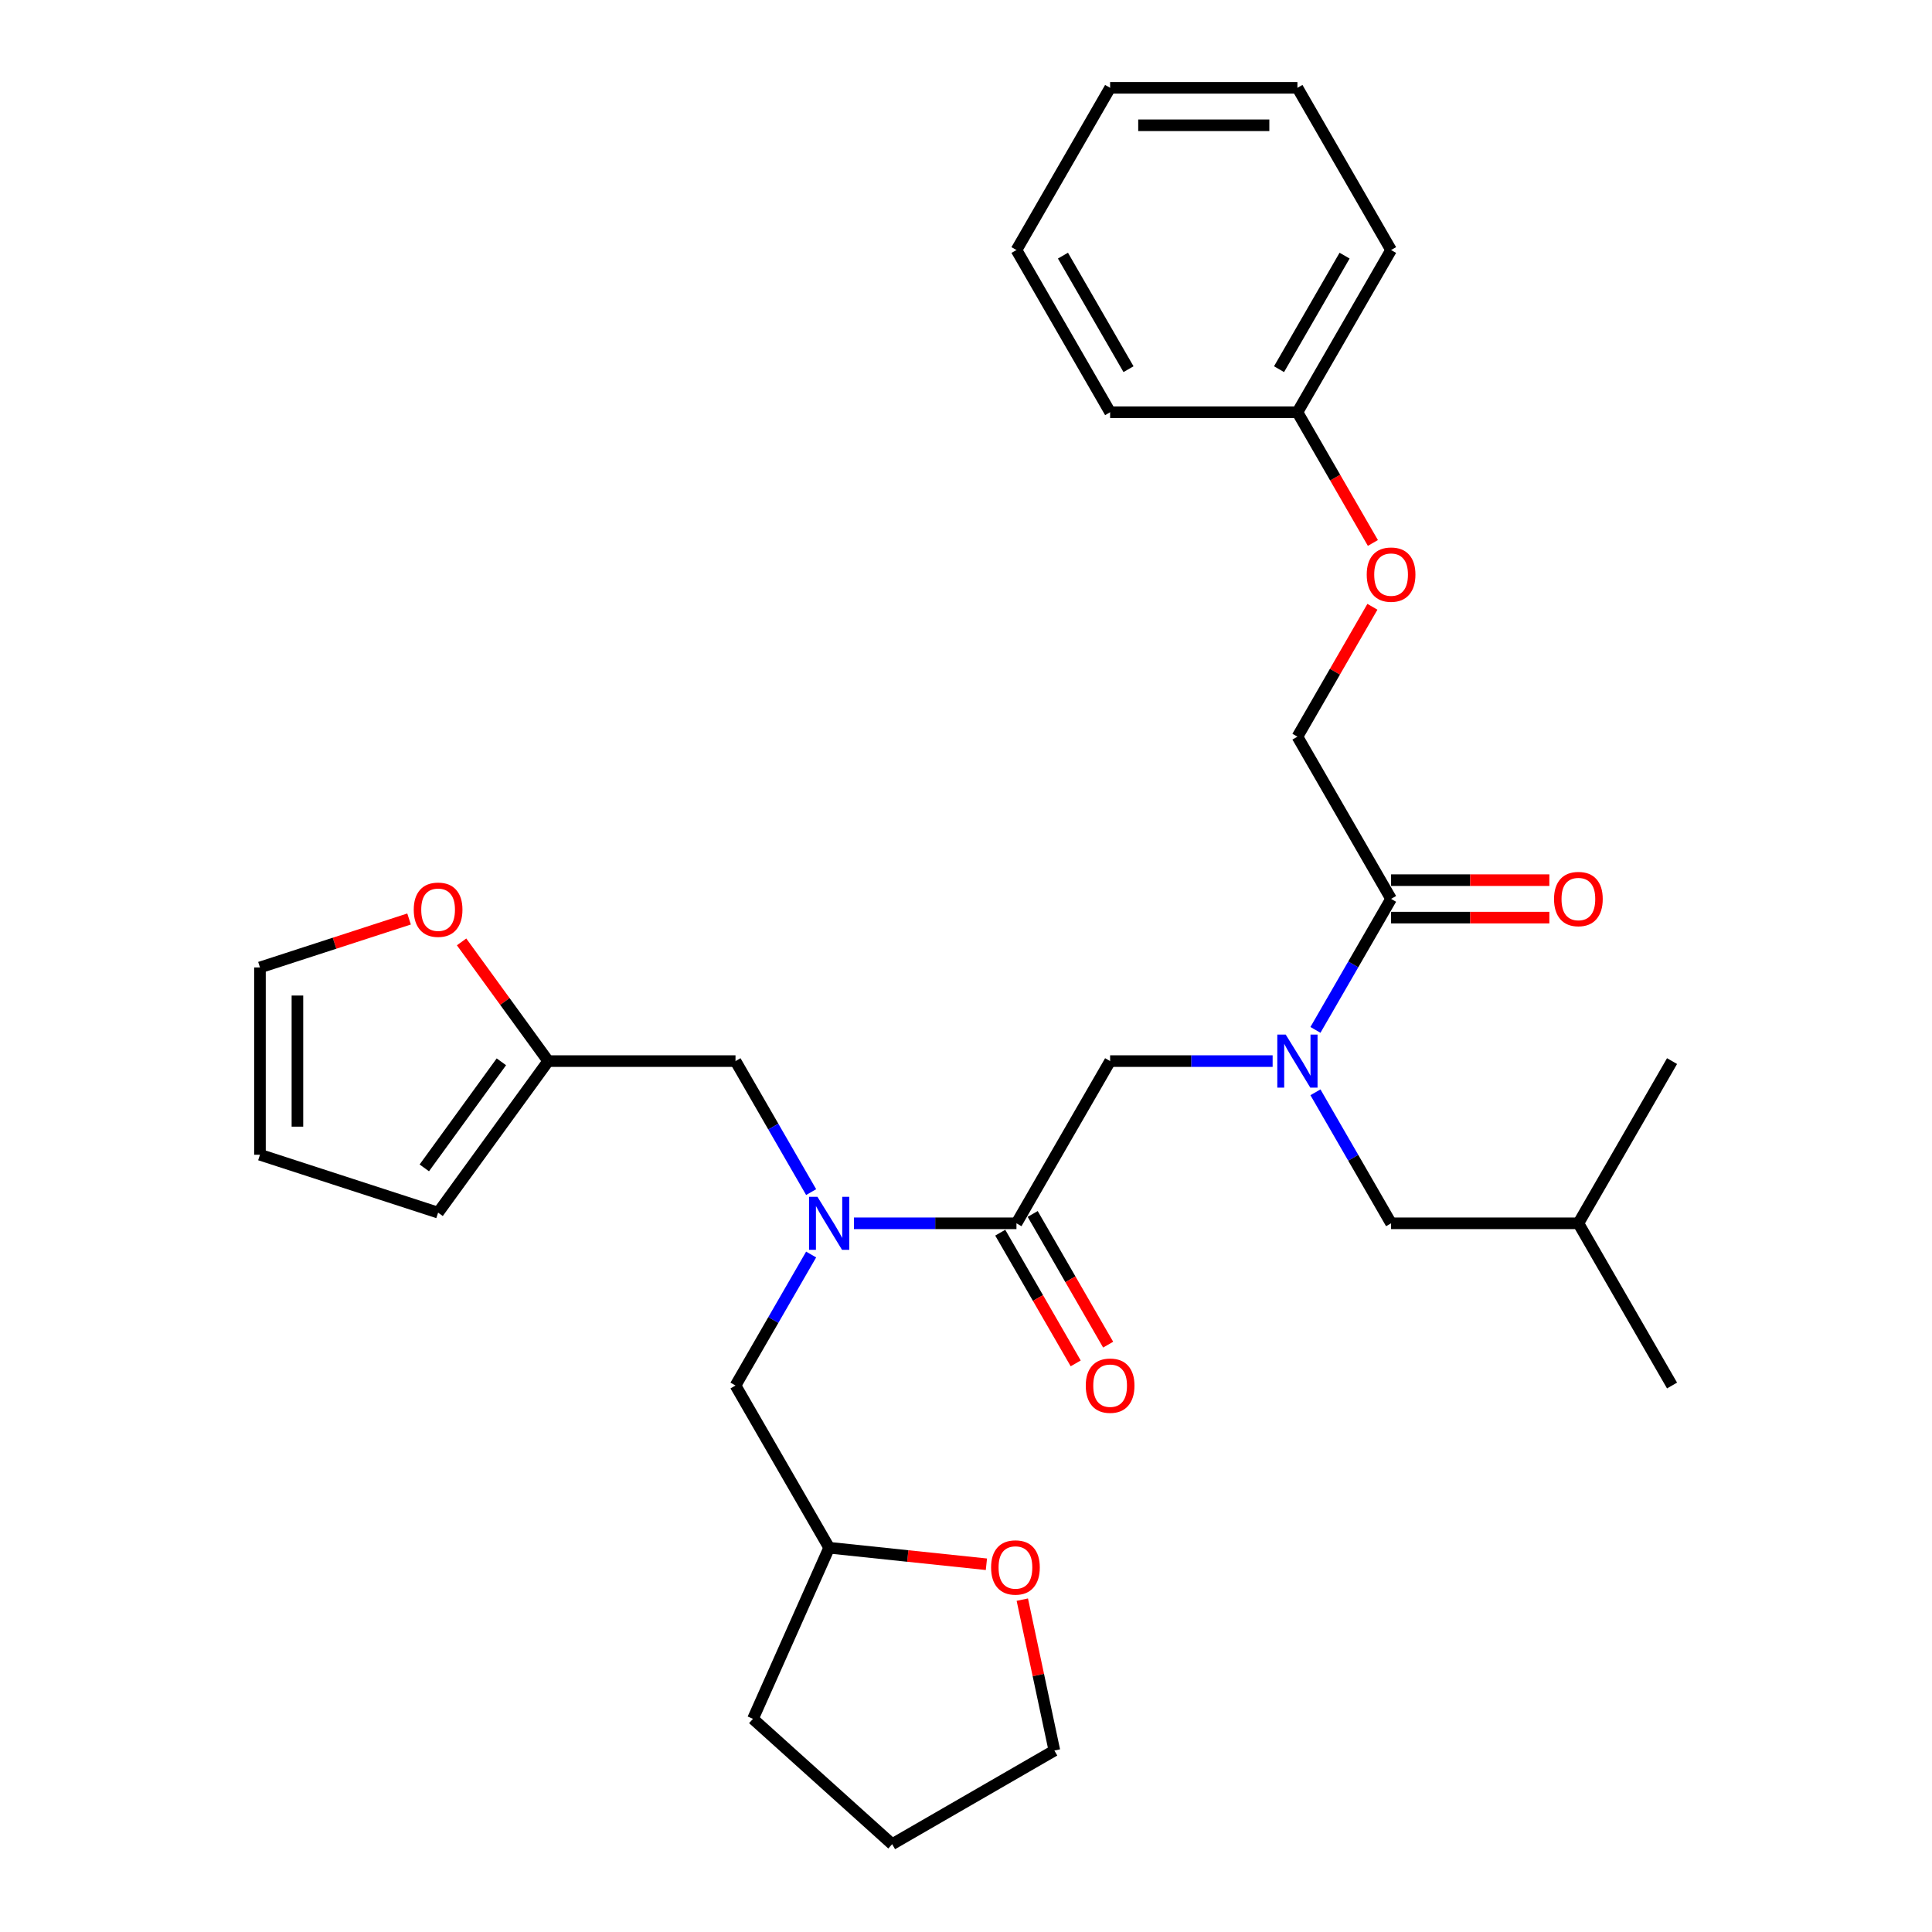 <?xml version='1.0' encoding='iso-8859-1'?>
<svg version='1.1' baseProfile='full'
              xmlns='http://www.w3.org/2000/svg'
                      xmlns:rdkit='http://www.rdkit.org/xml'
                      xmlns:xlink='http://www.w3.org/1999/xlink'
                  xml:space='preserve'
width='1000px' height='1000px' viewBox='0 0 1000 1000'>
<!-- END OF HEADER -->
<rect style='opacity:1.0;fill:#FFFFFF;stroke:none' width='1000' height='1000' x='0' y='0'> </rect>
<path class='bond-0' d='M 710.359,314.072 L 690.952,347.685' style='fill:none;fill-rule:evenodd;stroke:#FF0000;stroke-width:6px;stroke-linecap:butt;stroke-linejoin:miter;stroke-opacity:1' />
<path class='bond-0' d='M 690.952,347.685 L 671.545,381.299' style='fill:none;fill-rule:evenodd;stroke:#000000;stroke-width:6px;stroke-linecap:butt;stroke-linejoin:miter;stroke-opacity:1' />
<path class='bond-1' d='M 710.606,281.031 L 691.075,247.204' style='fill:none;fill-rule:evenodd;stroke:#FF0000;stroke-width:6px;stroke-linecap:butt;stroke-linejoin:miter;stroke-opacity:1' />
<path class='bond-1' d='M 691.075,247.204 L 671.545,213.377' style='fill:none;fill-rule:evenodd;stroke:#000000;stroke-width:6px;stroke-linecap:butt;stroke-linejoin:miter;stroke-opacity:1' />
<path class='bond-2' d='M 526.12,633.183 L 484.063,633.183' style='fill:none;fill-rule:evenodd;stroke:#000000;stroke-width:6px;stroke-linecap:butt;stroke-linejoin:miter;stroke-opacity:1' />
<path class='bond-2' d='M 484.063,633.183 L 442.007,633.183' style='fill:none;fill-rule:evenodd;stroke:#0000FF;stroke-width:6px;stroke-linecap:butt;stroke-linejoin:miter;stroke-opacity:1' />
<path class='bond-3' d='M 526.12,633.183 L 574.595,549.222' style='fill:none;fill-rule:evenodd;stroke:#000000;stroke-width:6px;stroke-linecap:butt;stroke-linejoin:miter;stroke-opacity:1' />
<path class='bond-4' d='M 517.724,638.03 L 537.254,671.857' style='fill:none;fill-rule:evenodd;stroke:#000000;stroke-width:6px;stroke-linecap:butt;stroke-linejoin:miter;stroke-opacity:1' />
<path class='bond-4' d='M 537.254,671.857 L 556.784,705.684' style='fill:none;fill-rule:evenodd;stroke:#FF0000;stroke-width:6px;stroke-linecap:butt;stroke-linejoin:miter;stroke-opacity:1' />
<path class='bond-4' d='M 534.516,628.335 L 554.047,662.162' style='fill:none;fill-rule:evenodd;stroke:#000000;stroke-width:6px;stroke-linecap:butt;stroke-linejoin:miter;stroke-opacity:1' />
<path class='bond-4' d='M 554.047,662.162 L 573.577,695.989' style='fill:none;fill-rule:evenodd;stroke:#FF0000;stroke-width:6px;stroke-linecap:butt;stroke-linejoin:miter;stroke-opacity:1' />
<path class='bond-5' d='M 574.595,549.222 L 616.652,549.222' style='fill:none;fill-rule:evenodd;stroke:#000000;stroke-width:6px;stroke-linecap:butt;stroke-linejoin:miter;stroke-opacity:1' />
<path class='bond-5' d='M 616.652,549.222 L 658.709,549.222' style='fill:none;fill-rule:evenodd;stroke:#0000FF;stroke-width:6px;stroke-linecap:butt;stroke-linejoin:miter;stroke-opacity:1' />
<path class='bond-6' d='M 680.871,533.07 L 700.445,499.165' style='fill:none;fill-rule:evenodd;stroke:#0000FF;stroke-width:6px;stroke-linecap:butt;stroke-linejoin:miter;stroke-opacity:1' />
<path class='bond-6' d='M 700.445,499.165 L 720.02,465.26' style='fill:none;fill-rule:evenodd;stroke:#000000;stroke-width:6px;stroke-linecap:butt;stroke-linejoin:miter;stroke-opacity:1' />
<path class='bond-7' d='M 680.871,565.373 L 700.445,599.278' style='fill:none;fill-rule:evenodd;stroke:#0000FF;stroke-width:6px;stroke-linecap:butt;stroke-linejoin:miter;stroke-opacity:1' />
<path class='bond-7' d='M 700.445,599.278 L 720.02,633.183' style='fill:none;fill-rule:evenodd;stroke:#000000;stroke-width:6px;stroke-linecap:butt;stroke-linejoin:miter;stroke-opacity:1' />
<path class='bond-8' d='M 720.02,474.955 L 760.982,474.955' style='fill:none;fill-rule:evenodd;stroke:#000000;stroke-width:6px;stroke-linecap:butt;stroke-linejoin:miter;stroke-opacity:1' />
<path class='bond-8' d='M 760.982,474.955 L 801.943,474.955' style='fill:none;fill-rule:evenodd;stroke:#FF0000;stroke-width:6px;stroke-linecap:butt;stroke-linejoin:miter;stroke-opacity:1' />
<path class='bond-8' d='M 720.02,455.565 L 760.982,455.565' style='fill:none;fill-rule:evenodd;stroke:#000000;stroke-width:6px;stroke-linecap:butt;stroke-linejoin:miter;stroke-opacity:1' />
<path class='bond-8' d='M 760.982,455.565 L 801.943,455.565' style='fill:none;fill-rule:evenodd;stroke:#FF0000;stroke-width:6px;stroke-linecap:butt;stroke-linejoin:miter;stroke-opacity:1' />
<path class='bond-9' d='M 720.02,465.26 L 671.545,381.299' style='fill:none;fill-rule:evenodd;stroke:#000000;stroke-width:6px;stroke-linecap:butt;stroke-linejoin:miter;stroke-opacity:1' />
<path class='bond-10' d='M 671.545,213.377 L 720.02,129.416' style='fill:none;fill-rule:evenodd;stroke:#000000;stroke-width:6px;stroke-linecap:butt;stroke-linejoin:miter;stroke-opacity:1' />
<path class='bond-10' d='M 662.024,191.088 L 695.957,132.315' style='fill:none;fill-rule:evenodd;stroke:#000000;stroke-width:6px;stroke-linecap:butt;stroke-linejoin:miter;stroke-opacity:1' />
<path class='bond-11' d='M 671.545,213.377 L 574.595,213.377' style='fill:none;fill-rule:evenodd;stroke:#000000;stroke-width:6px;stroke-linecap:butt;stroke-linejoin:miter;stroke-opacity:1' />
<path class='bond-12' d='M 720.02,633.183 L 816.97,633.183' style='fill:none;fill-rule:evenodd;stroke:#000000;stroke-width:6px;stroke-linecap:butt;stroke-linejoin:miter;stroke-opacity:1' />
<path class='bond-13' d='M 380.695,549.222 L 283.745,549.222' style='fill:none;fill-rule:evenodd;stroke:#000000;stroke-width:6px;stroke-linecap:butt;stroke-linejoin:miter;stroke-opacity:1' />
<path class='bond-14' d='M 380.695,549.222 L 400.27,583.126' style='fill:none;fill-rule:evenodd;stroke:#000000;stroke-width:6px;stroke-linecap:butt;stroke-linejoin:miter;stroke-opacity:1' />
<path class='bond-14' d='M 400.27,583.126 L 419.845,617.031' style='fill:none;fill-rule:evenodd;stroke:#0000FF;stroke-width:6px;stroke-linecap:butt;stroke-linejoin:miter;stroke-opacity:1' />
<path class='bond-15' d='M 419.845,649.335 L 400.27,683.239' style='fill:none;fill-rule:evenodd;stroke:#0000FF;stroke-width:6px;stroke-linecap:butt;stroke-linejoin:miter;stroke-opacity:1' />
<path class='bond-15' d='M 400.27,683.239 L 380.695,717.144' style='fill:none;fill-rule:evenodd;stroke:#000000;stroke-width:6px;stroke-linecap:butt;stroke-linejoin:miter;stroke-opacity:1' />
<path class='bond-16' d='M 816.97,633.183 L 865.445,549.222' style='fill:none;fill-rule:evenodd;stroke:#000000;stroke-width:6px;stroke-linecap:butt;stroke-linejoin:miter;stroke-opacity:1' />
<path class='bond-17' d='M 816.97,633.183 L 865.445,717.144' style='fill:none;fill-rule:evenodd;stroke:#000000;stroke-width:6px;stroke-linecap:butt;stroke-linejoin:miter;stroke-opacity:1' />
<path class='bond-18' d='M 211.732,475.67 L 173.143,488.208' style='fill:none;fill-rule:evenodd;stroke:#FF0000;stroke-width:6px;stroke-linecap:butt;stroke-linejoin:miter;stroke-opacity:1' />
<path class='bond-18' d='M 173.143,488.208 L 134.555,500.747' style='fill:none;fill-rule:evenodd;stroke:#000000;stroke-width:6px;stroke-linecap:butt;stroke-linejoin:miter;stroke-opacity:1' />
<path class='bond-19' d='M 238.917,487.521 L 261.331,518.371' style='fill:none;fill-rule:evenodd;stroke:#FF0000;stroke-width:6px;stroke-linecap:butt;stroke-linejoin:miter;stroke-opacity:1' />
<path class='bond-19' d='M 261.331,518.371 L 283.745,549.222' style='fill:none;fill-rule:evenodd;stroke:#000000;stroke-width:6px;stroke-linecap:butt;stroke-linejoin:miter;stroke-opacity:1' />
<path class='bond-20' d='M 134.555,500.747 L 134.555,597.697' style='fill:none;fill-rule:evenodd;stroke:#000000;stroke-width:6px;stroke-linecap:butt;stroke-linejoin:miter;stroke-opacity:1' />
<path class='bond-20' d='M 153.945,515.289 L 153.945,583.154' style='fill:none;fill-rule:evenodd;stroke:#000000;stroke-width:6px;stroke-linecap:butt;stroke-linejoin:miter;stroke-opacity:1' />
<path class='bond-21' d='M 134.555,597.697 L 226.76,627.656' style='fill:none;fill-rule:evenodd;stroke:#000000;stroke-width:6px;stroke-linecap:butt;stroke-linejoin:miter;stroke-opacity:1' />
<path class='bond-22' d='M 226.76,627.656 L 283.745,549.222' style='fill:none;fill-rule:evenodd;stroke:#000000;stroke-width:6px;stroke-linecap:butt;stroke-linejoin:miter;stroke-opacity:1' />
<path class='bond-22' d='M 219.621,604.493 L 259.511,549.589' style='fill:none;fill-rule:evenodd;stroke:#000000;stroke-width:6px;stroke-linecap:butt;stroke-linejoin:miter;stroke-opacity:1' />
<path class='bond-23' d='M 510.562,809.66 L 469.866,805.382' style='fill:none;fill-rule:evenodd;stroke:#FF0000;stroke-width:6px;stroke-linecap:butt;stroke-linejoin:miter;stroke-opacity:1' />
<path class='bond-23' d='M 469.866,805.382 L 429.17,801.105' style='fill:none;fill-rule:evenodd;stroke:#000000;stroke-width:6px;stroke-linecap:butt;stroke-linejoin:miter;stroke-opacity:1' />
<path class='bond-24' d='M 529.146,827.973 L 537.446,867.022' style='fill:none;fill-rule:evenodd;stroke:#FF0000;stroke-width:6px;stroke-linecap:butt;stroke-linejoin:miter;stroke-opacity:1' />
<path class='bond-24' d='M 537.446,867.022 L 545.746,906.07' style='fill:none;fill-rule:evenodd;stroke:#000000;stroke-width:6px;stroke-linecap:butt;stroke-linejoin:miter;stroke-opacity:1' />
<path class='bond-25' d='M 429.17,801.105 L 380.695,717.144' style='fill:none;fill-rule:evenodd;stroke:#000000;stroke-width:6px;stroke-linecap:butt;stroke-linejoin:miter;stroke-opacity:1' />
<path class='bond-26' d='M 429.17,801.105 L 389.737,889.673' style='fill:none;fill-rule:evenodd;stroke:#000000;stroke-width:6px;stroke-linecap:butt;stroke-linejoin:miter;stroke-opacity:1' />
<path class='bond-27' d='M 545.746,906.07 L 461.785,954.545' style='fill:none;fill-rule:evenodd;stroke:#000000;stroke-width:6px;stroke-linecap:butt;stroke-linejoin:miter;stroke-opacity:1' />
<path class='bond-28' d='M 389.737,889.673 L 461.785,954.545' style='fill:none;fill-rule:evenodd;stroke:#000000;stroke-width:6px;stroke-linecap:butt;stroke-linejoin:miter;stroke-opacity:1' />
<path class='bond-29' d='M 720.02,129.416 L 671.545,45.455' style='fill:none;fill-rule:evenodd;stroke:#000000;stroke-width:6px;stroke-linecap:butt;stroke-linejoin:miter;stroke-opacity:1' />
<path class='bond-30' d='M 574.595,213.377 L 526.12,129.416' style='fill:none;fill-rule:evenodd;stroke:#000000;stroke-width:6px;stroke-linecap:butt;stroke-linejoin:miter;stroke-opacity:1' />
<path class='bond-30' d='M 584.116,191.088 L 550.184,132.315' style='fill:none;fill-rule:evenodd;stroke:#000000;stroke-width:6px;stroke-linecap:butt;stroke-linejoin:miter;stroke-opacity:1' />
<path class='bond-31' d='M 671.545,45.455 L 574.595,45.455' style='fill:none;fill-rule:evenodd;stroke:#000000;stroke-width:6px;stroke-linecap:butt;stroke-linejoin:miter;stroke-opacity:1' />
<path class='bond-31' d='M 657.003,64.844 L 589.138,64.844' style='fill:none;fill-rule:evenodd;stroke:#000000;stroke-width:6px;stroke-linecap:butt;stroke-linejoin:miter;stroke-opacity:1' />
<path class='bond-32' d='M 526.12,129.416 L 574.595,45.455' style='fill:none;fill-rule:evenodd;stroke:#000000;stroke-width:6px;stroke-linecap:butt;stroke-linejoin:miter;stroke-opacity:1' />
<path  class='atom-0' d='M 707.417 297.416
Q 707.417 290.823, 710.674 287.139
Q 713.932 283.455, 720.02 283.455
Q 726.109 283.455, 729.366 287.139
Q 732.624 290.823, 732.624 297.416
Q 732.624 304.086, 729.328 307.886
Q 726.031 311.648, 720.02 311.648
Q 713.971 311.648, 710.674 307.886
Q 707.417 304.125, 707.417 297.416
M 720.02 308.545
Q 724.209 308.545, 726.458 305.753
Q 728.746 302.922, 728.746 297.416
Q 728.746 292.025, 726.458 289.311
Q 724.209 286.557, 720.02 286.557
Q 715.832 286.557, 713.544 289.272
Q 711.295 291.986, 711.295 297.416
Q 711.295 302.961, 713.544 305.753
Q 715.832 308.545, 720.02 308.545
' fill='#FF0000'/>
<path  class='atom-3' d='M 561.992 717.221
Q 561.992 710.629, 565.249 706.945
Q 568.507 703.261, 574.595 703.261
Q 580.684 703.261, 583.941 706.945
Q 587.199 710.629, 587.199 717.221
Q 587.199 723.892, 583.903 727.692
Q 580.606 731.454, 574.595 731.454
Q 568.546 731.454, 565.249 727.692
Q 561.992 723.93, 561.992 717.221
M 574.595 728.351
Q 578.784 728.351, 581.033 725.559
Q 583.321 722.728, 583.321 717.221
Q 583.321 711.831, 581.033 709.116
Q 578.784 706.363, 574.595 706.363
Q 570.407 706.363, 568.119 709.078
Q 565.87 711.792, 565.87 717.221
Q 565.87 722.767, 568.119 725.559
Q 570.407 728.351, 574.595 728.351
' fill='#FF0000'/>
<path  class='atom-4' d='M 665.476 535.493
L 674.473 550.036
Q 675.365 551.471, 676.8 554.069
Q 678.235 556.667, 678.312 556.822
L 678.312 535.493
L 681.958 535.493
L 681.958 562.95
L 678.196 562.95
L 668.54 547.05
Q 667.415 545.188, 666.213 543.056
Q 665.05 540.923, 664.701 540.263
L 664.701 562.95
L 661.133 562.95
L 661.133 535.493
L 665.476 535.493
' fill='#0000FF'/>
<path  class='atom-6' d='M 804.367 465.338
Q 804.367 458.745, 807.624 455.061
Q 810.882 451.377, 816.97 451.377
Q 823.059 451.377, 826.316 455.061
Q 829.574 458.745, 829.574 465.338
Q 829.574 472.008, 826.278 475.809
Q 822.981 479.57, 816.97 479.57
Q 810.921 479.57, 807.624 475.809
Q 804.367 472.047, 804.367 465.338
M 816.97 476.468
Q 821.159 476.468, 823.408 473.676
Q 825.696 470.845, 825.696 465.338
Q 825.696 459.947, 823.408 457.233
Q 821.159 454.48, 816.97 454.48
Q 812.782 454.48, 810.494 457.194
Q 808.245 459.909, 808.245 465.338
Q 808.245 470.883, 810.494 473.676
Q 812.782 476.468, 816.97 476.468
' fill='#FF0000'/>
<path  class='atom-11' d='M 423.101 619.455
L 432.098 633.997
Q 432.99 635.432, 434.425 638.03
Q 435.86 640.628, 435.937 640.784
L 435.937 619.455
L 439.583 619.455
L 439.583 646.911
L 435.821 646.911
L 426.165 631.011
Q 425.04 629.15, 423.838 627.017
Q 422.675 624.884, 422.326 624.225
L 422.326 646.911
L 418.758 646.911
L 418.758 619.455
L 423.101 619.455
' fill='#0000FF'/>
<path  class='atom-14' d='M 214.156 470.865
Q 214.156 464.272, 217.414 460.588
Q 220.671 456.904, 226.76 456.904
Q 232.848 456.904, 236.106 460.588
Q 239.363 464.272, 239.363 470.865
Q 239.363 477.535, 236.067 481.335
Q 232.77 485.097, 226.76 485.097
Q 220.71 485.097, 217.414 481.335
Q 214.156 477.574, 214.156 470.865
M 226.76 481.995
Q 230.948 481.995, 233.197 479.203
Q 235.485 476.372, 235.485 470.865
Q 235.485 465.474, 233.197 462.76
Q 230.948 460.006, 226.76 460.006
Q 222.571 460.006, 220.283 462.721
Q 218.034 465.436, 218.034 470.865
Q 218.034 476.41, 220.283 479.203
Q 222.571 481.995, 226.76 481.995
' fill='#FF0000'/>
<path  class='atom-19' d='M 512.986 811.317
Q 512.986 804.724, 516.243 801.04
Q 519.501 797.356, 525.589 797.356
Q 531.678 797.356, 534.935 801.04
Q 538.193 804.724, 538.193 811.317
Q 538.193 817.987, 534.896 821.787
Q 531.6 825.549, 525.589 825.549
Q 519.54 825.549, 516.243 821.787
Q 512.986 818.026, 512.986 811.317
M 525.589 822.446
Q 529.777 822.446, 532.027 819.654
Q 534.315 816.823, 534.315 811.317
Q 534.315 805.926, 532.027 803.212
Q 529.777 800.458, 525.589 800.458
Q 521.401 800.458, 519.113 803.173
Q 516.864 805.887, 516.864 811.317
Q 516.864 816.862, 519.113 819.654
Q 521.401 822.446, 525.589 822.446
' fill='#FF0000'/>
</svg>
